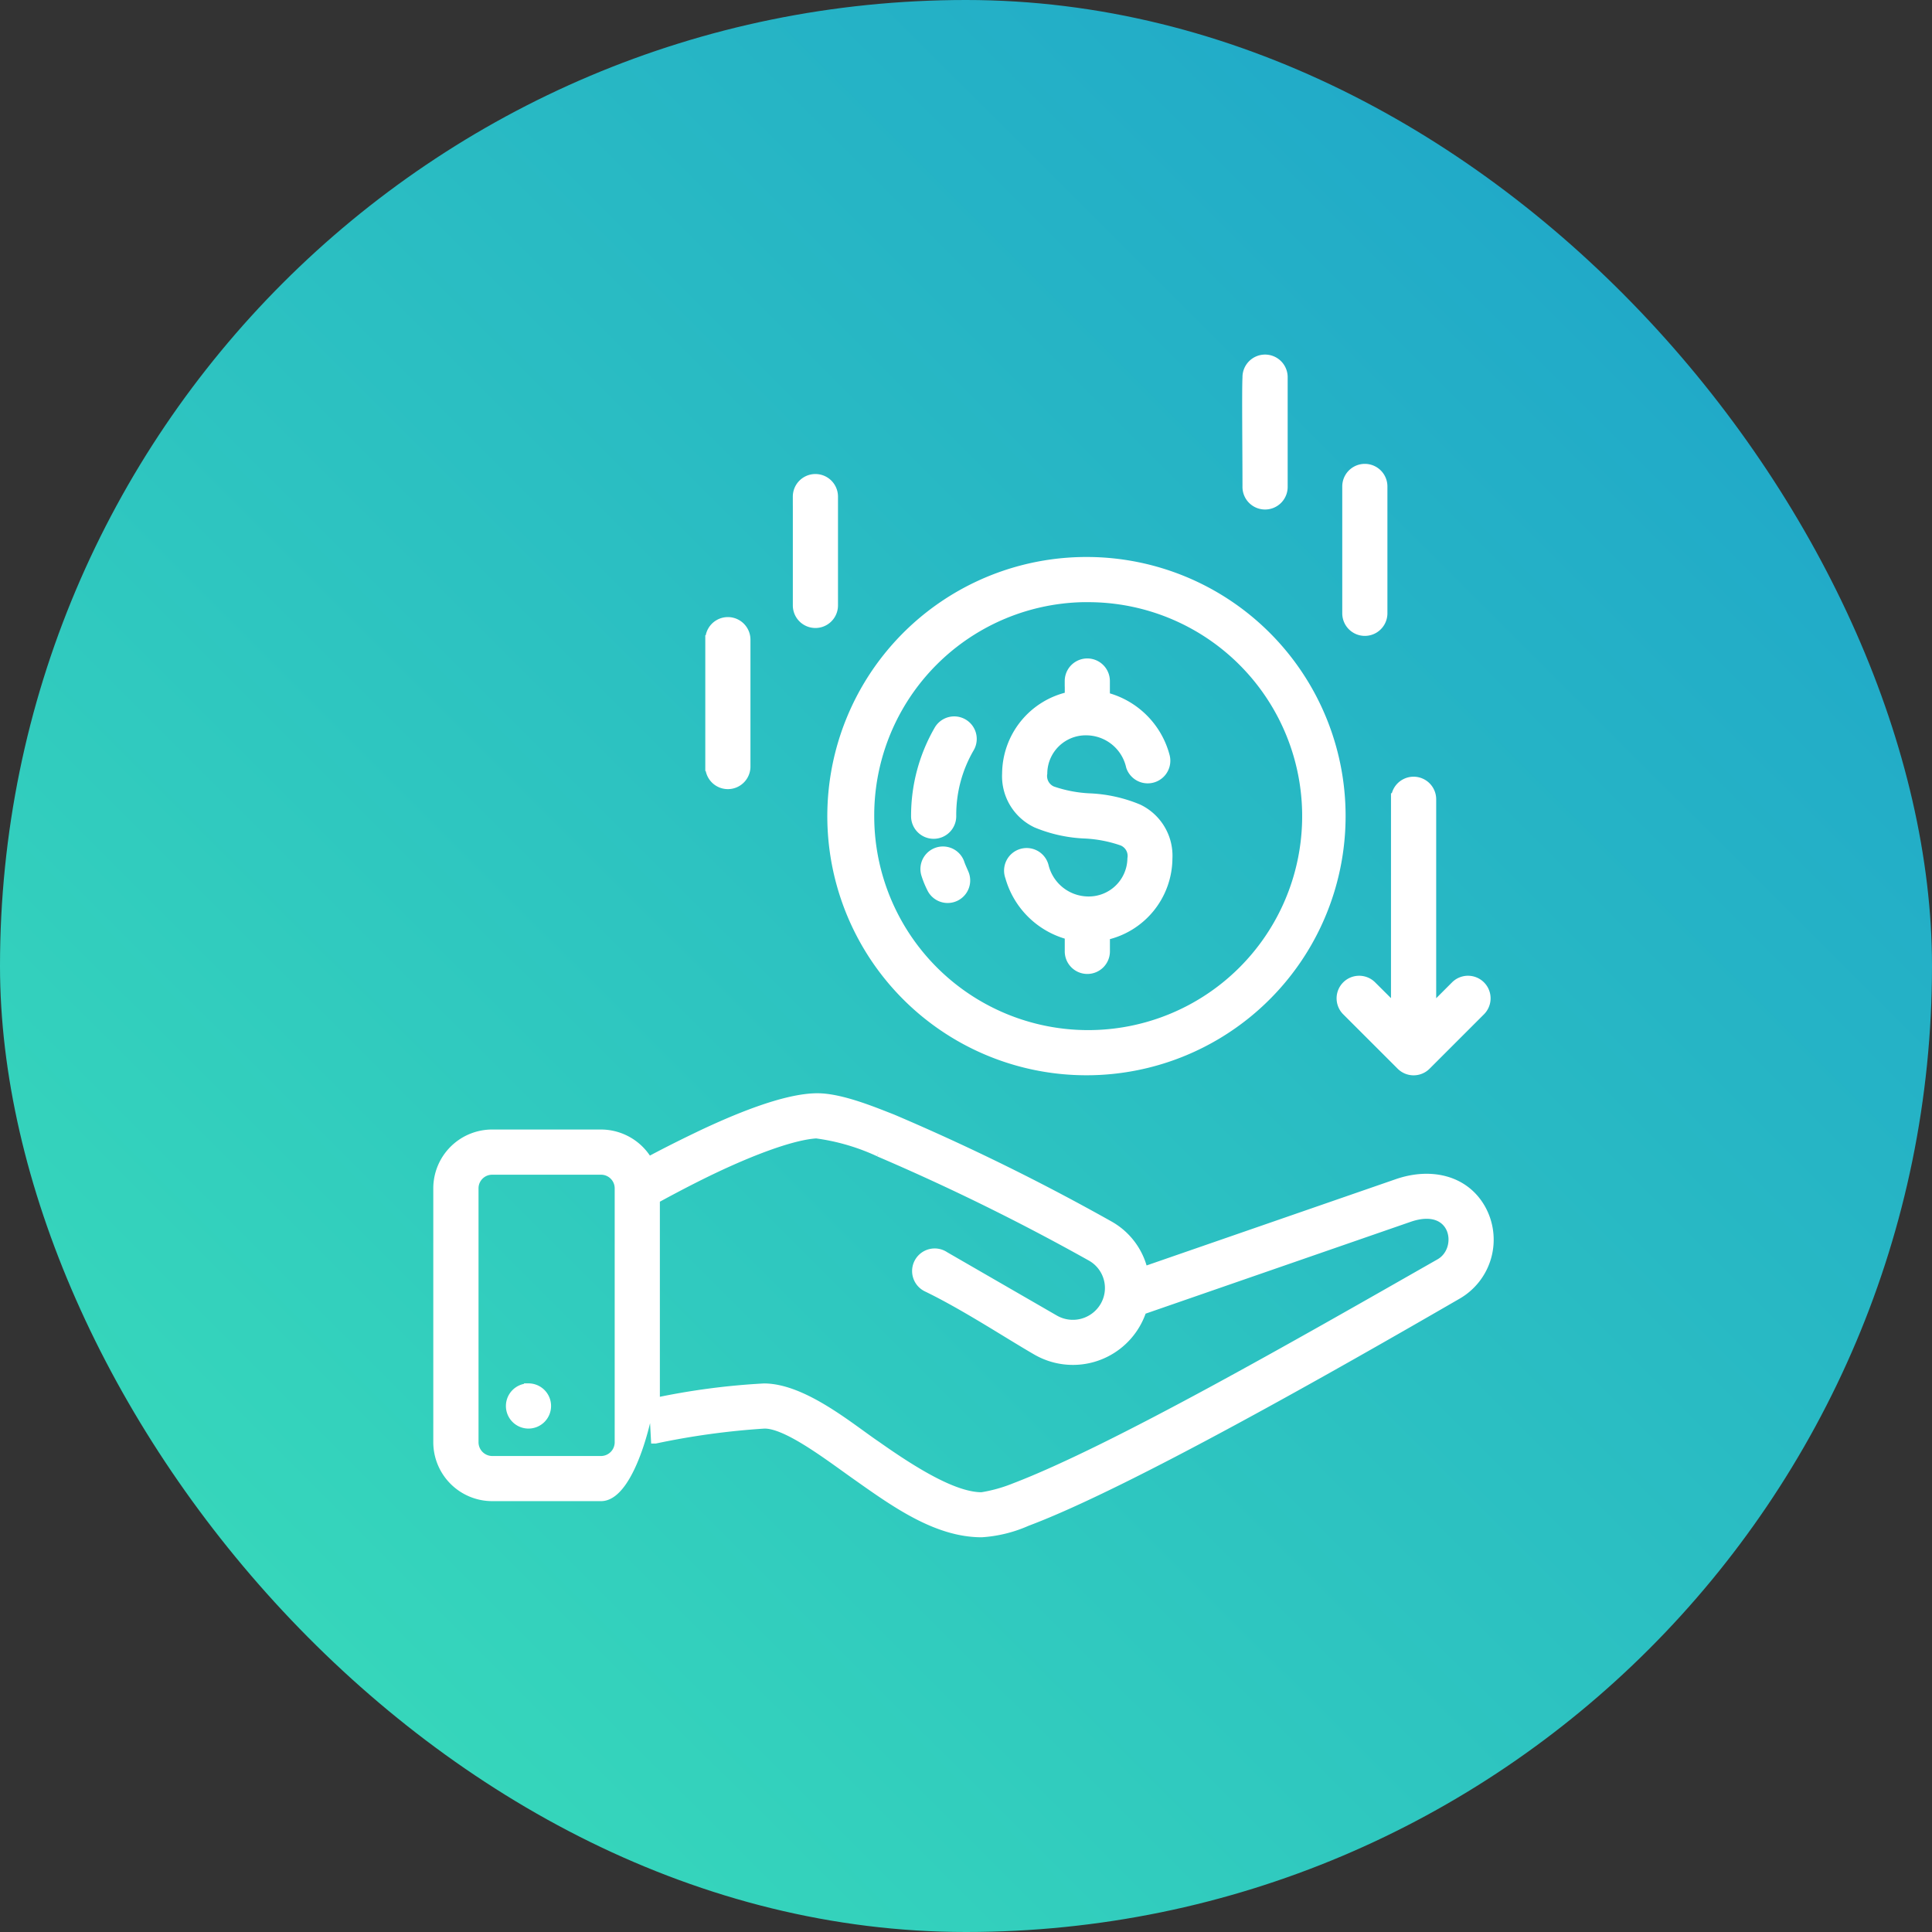 <svg xmlns="http://www.w3.org/2000/svg" xmlns:xlink="http://www.w3.org/1999/xlink" width="152" height="152" viewBox="0 0 152 152"><rect x="0" y="0" width="152" height="152" fill="#333333" stroke="none"/><defs><linearGradient id="linear-gradient" y1="1.081" x2="0.912" y2="0.168" gradientUnits="objectBoundingBox"><stop offset="0" stop-color="#3ce3b7"></stop><stop offset="1" stop-color="#20a8c9"></stop></linearGradient></defs><g id="Cashback" transform="translate(0.411 0.373)"><rect id="Rectangle_3344" data-name="Rectangle 3344" width="152" height="152" rx="76" transform="translate(-0.411 -0.373)" fill="url(#linear-gradient)"></rect><path id="noun-cashback-3484985" d="M160.063,24.641c-.055.95,0,5.706,0,8.558a1.428,1.428,0,1,0,2.855,0V24.641A1.428,1.428,0,1,0,160.063,24.641Zm7.85,8.558v9.982a1.426,1.426,0,1,0,2.853,0V33.2a1.426,1.426,0,1,0-2.853,0Zm-43.226.8v8.561a1.426,1.426,0,0,0,2.853,0V34A1.426,1.426,0,0,0,124.686,34ZM147.5,39.1a20.038,20.038,0,1,0,19.976,20.04A20.021,20.021,0,0,0,147.5,39.1Zm0,2.855a17.184,17.184,0,1,1-17.109,17.184A17.133,17.133,0,0,1,147.5,41.951Zm-29.7,3.3v9.982a1.426,1.426,0,1,0,2.853,0V45.255A1.426,1.426,0,0,0,117.8,45.255Zm28.282,3.253v1.2a6.27,6.27,0,0,0-4.929,6.065,4.1,4.1,0,0,0,2.343,3.934,11.126,11.126,0,0,0,3.858.844,10.386,10.386,0,0,1,2.895.566,1.244,1.244,0,0,1,.76,1.365,3.388,3.388,0,0,1-3.455,3.327,3.591,3.591,0,0,1-3.442-2.751,1.427,1.427,0,1,0-2.717.863,6.582,6.582,0,0,0,4.686,4.589V69.74a1.427,1.427,0,1,0,2.853,0v-1.2a6.264,6.264,0,0,0,4.917-6.068,4.109,4.109,0,0,0-2.326-3.923,11.172,11.172,0,0,0-3.875-.855,10.46,10.46,0,0,1-2.9-.56,1.252,1.252,0,0,1-.744-1.36,3.374,3.374,0,0,1,3.444-3.343,3.577,3.577,0,0,1,3.454,2.806,1.429,1.429,0,0,0,2.727-.853,6.543,6.543,0,0,0-4.7-4.638V48.509a1.426,1.426,0,1,0-2.853,0ZM135.8,52.354a13.485,13.485,0,0,0-1.81,6.753,1.427,1.427,0,1,0,2.853,0,10.43,10.43,0,0,1,1.423-5.332,1.423,1.423,0,1,0-2.466-1.421Zm35.947,5.422V74.3l-1.842-1.833a1.426,1.426,0,0,0-2.022,2.012l4.288,4.285a1.424,1.424,0,0,0,2.012,0l4.285-4.285a1.426,1.426,0,1,0-2.023-2.012l-1.842,1.842V57.776a1.428,1.428,0,0,0-2.855,0Zm-36.946,5.981a7.177,7.177,0,0,0,.421,1.031,1.423,1.423,0,1,0,2.591-1.179c-.115-.272-.246-.541-.337-.822a1.423,1.423,0,0,0-2.675.97ZM116.98,84.28c-1.635.783-2.989,1.476-4.012,2.028a4.3,4.3,0,0,0-3.716-2.164h-8.561A4.28,4.28,0,0,0,96.4,88.432v19.961a4.29,4.29,0,0,0,4.288,4.288h8.561c2.346,0,4.02-6.87,4.02-9.26l.254,4.728a59.562,59.562,0,0,1,8.561-1.175c1.763-.043,5.059,2.5,7.2,4.012,3.053,2.155,6.341,4.538,9.907,4.538a10.454,10.454,0,0,0,3.572-.883c7.8-2.917,24.237-12.275,33.852-17.839a5.005,5.005,0,0,0,1.852-6.823c-1.315-2.278-3.989-2.844-6.581-1.947l-19.961,6.911a5.524,5.524,0,0,0-2.7-3.616,173.951,173.951,0,0,0-17.066-8.392c-1.351-.521-3.994-1.644-5.89-1.644-2.6,0-6.58,1.7-9.293,2.989Zm14.119,1.3A175.916,175.916,0,0,1,147.8,93.8a2.827,2.827,0,0,1,1.053,3.895,2.88,2.88,0,0,1-3.906,1.045L136.3,93.748a1.427,1.427,0,1,0-1.421,2.466c2.995,1.449,6.316,3.645,8.645,4.99a5.721,5.721,0,0,0,7.792-2.084,5.8,5.8,0,0,0,.5-1.114l21.011-7.28c3.663-1.269,4.3,2.5,2.413,3.58-11.188,6.377-25.68,14.683-33.474,17.66a11.9,11.9,0,0,1-2.571.716c-2.14,0-5.256-1.9-8.266-4.023-2.041-1.374-5.723-4.514-8.842-4.538a55.447,55.447,0,0,0-8.561,1.131V89.267s2.384-1.324,4.675-2.407c2.958-1.4,6.112-2.605,7.983-2.717a17.008,17.008,0,0,1,4.915,1.432ZM100.69,87h8.561a1.422,1.422,0,0,1,1.421,1.435v19.961a1.434,1.434,0,0,1-1.421,1.435h-8.56a1.435,1.435,0,0,1-1.432-1.435V88.432A1.42,1.42,0,0,1,100.69,87Zm2.85,17.12a1.426,1.426,0,1,0,1.426,1.426A1.426,1.426,0,0,0,103.54,104.116Z" transform="translate(-62.372 4.698)" fill="#fff" stroke="#fff" stroke-width="0.7"></path></g></svg>
